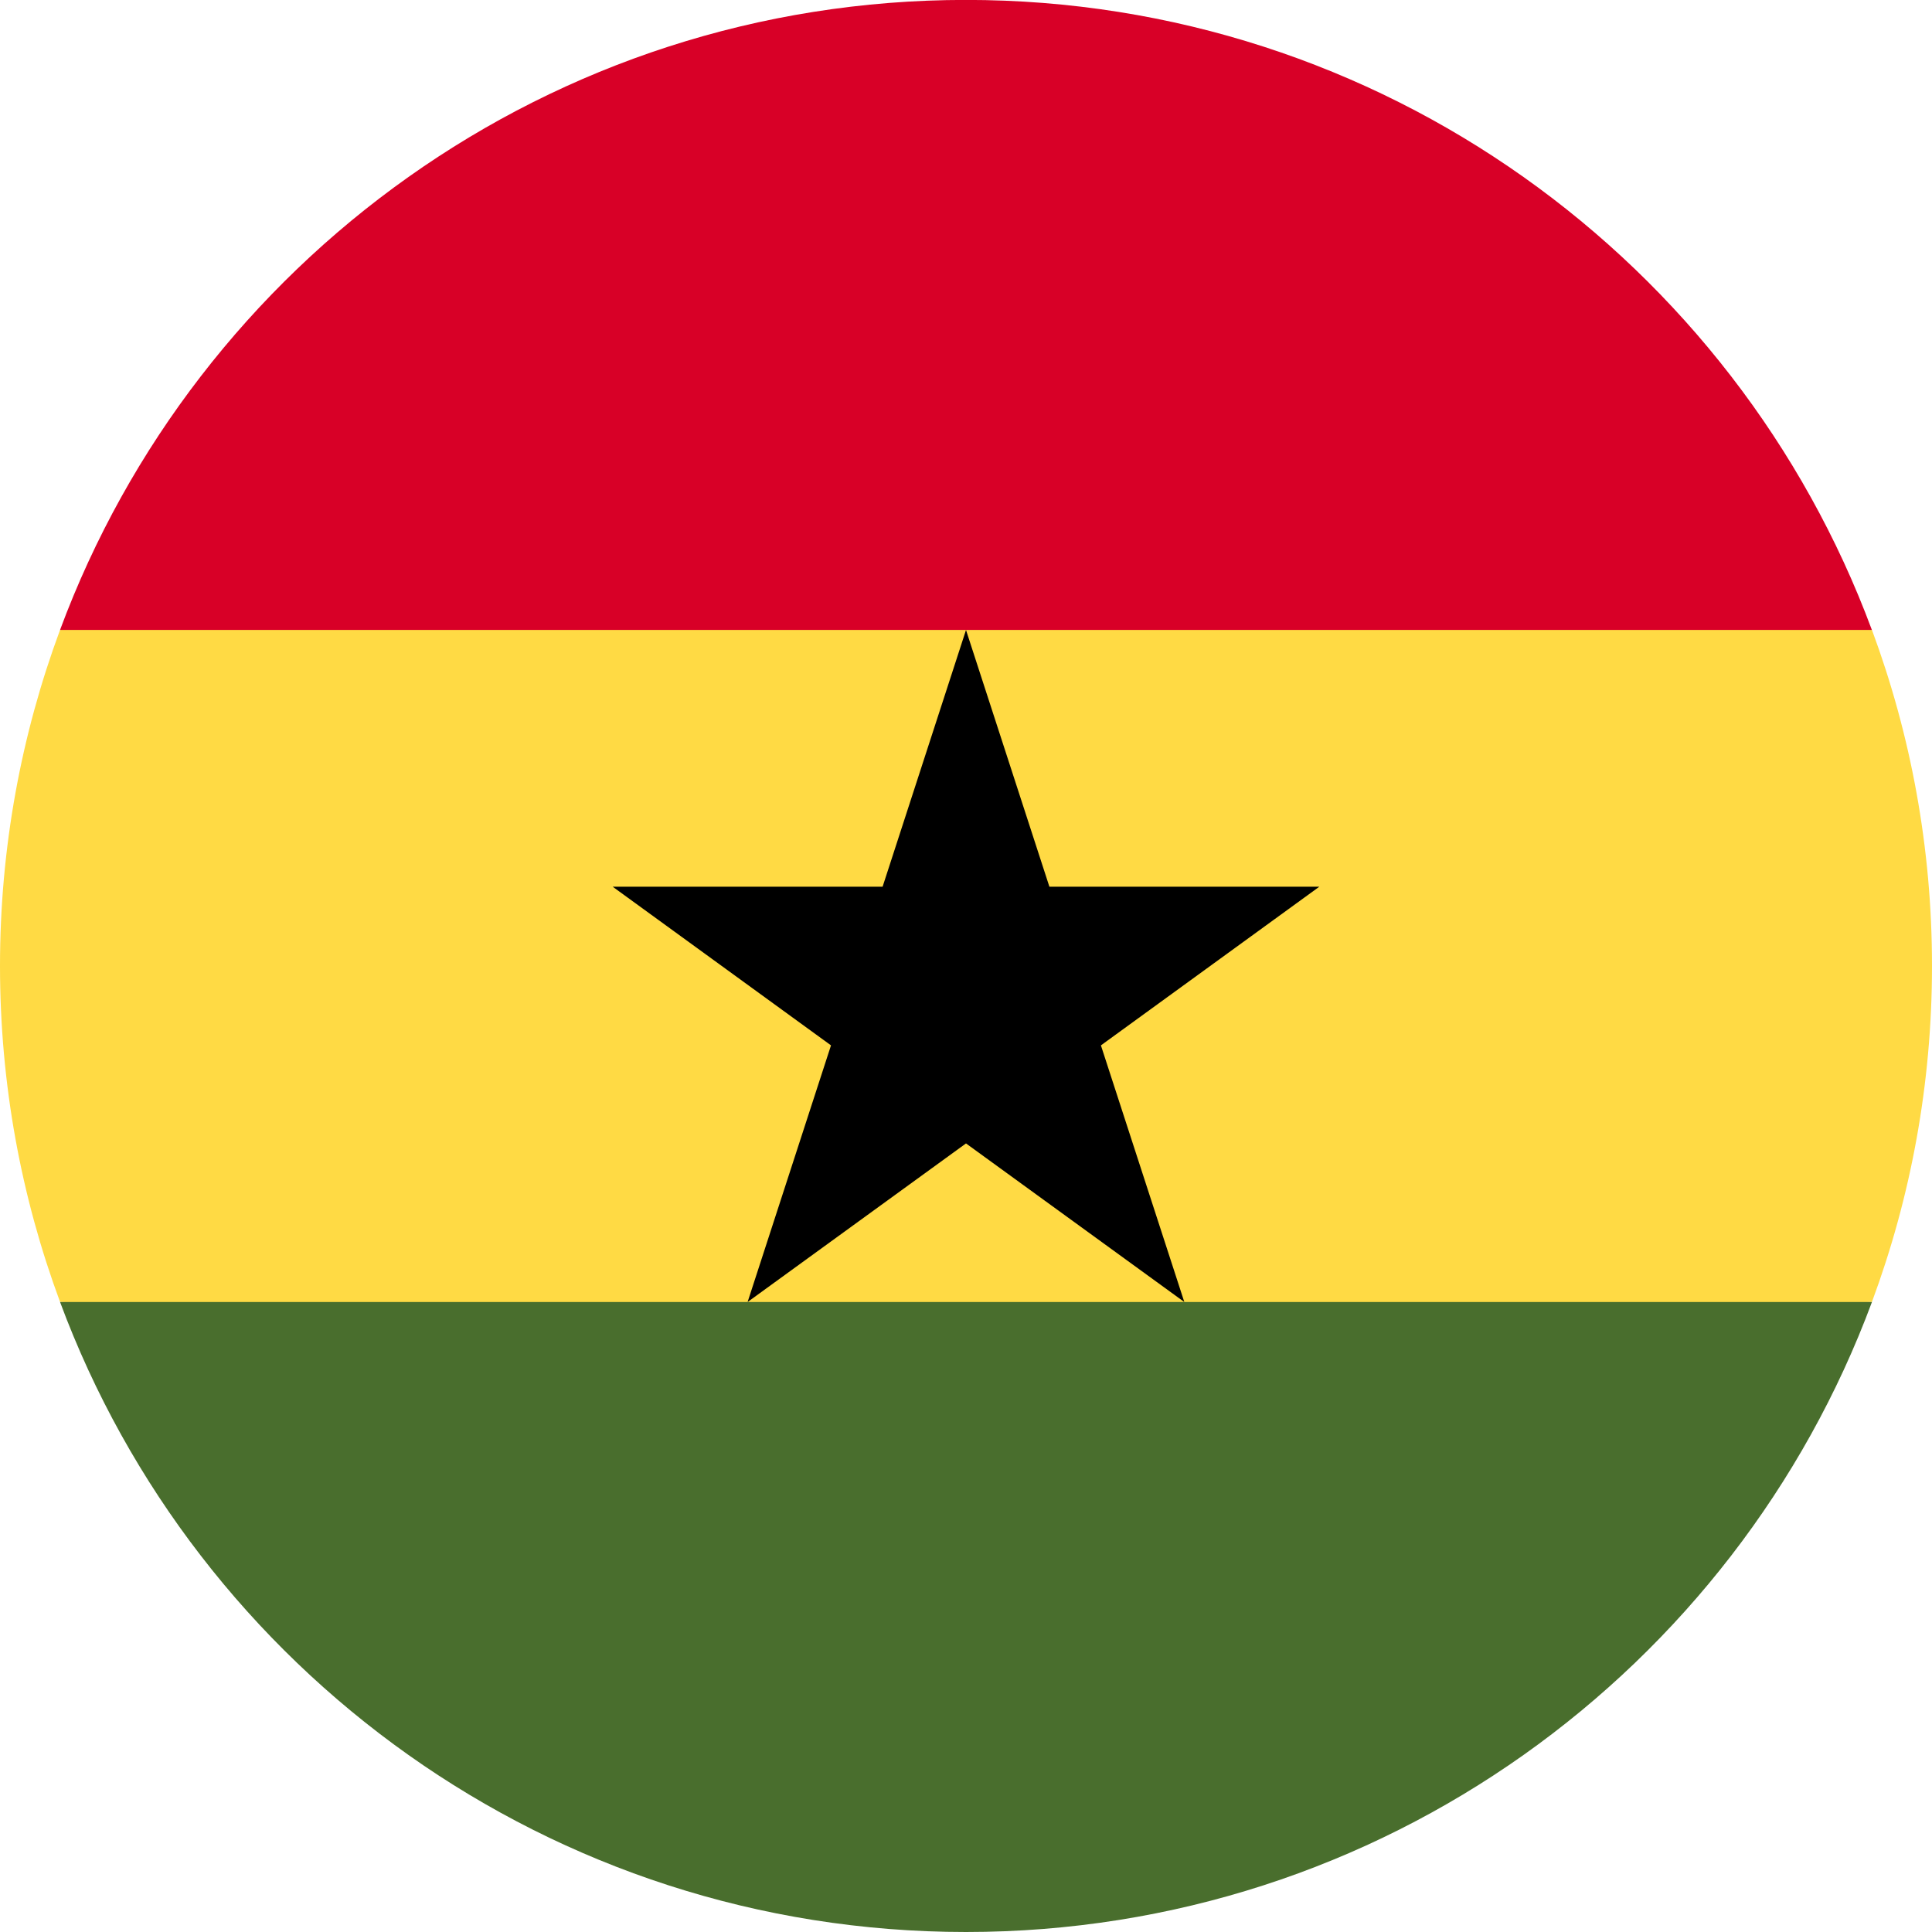 <svg width="24" height="24" viewBox="0 0 24 24" fill="none" xmlns="http://www.w3.org/2000/svg">
<g clip-path="url(#clip0_600_7830)">
<path d="M0 11.999C0 13.467 0.264 14.873 0.746 16.173L12 16.695L23.254 16.173C23.736 14.873 24 13.467 24 11.999C24 10.531 23.736 9.125 23.254 7.825L12 7.303L0.746 7.825C0.264 9.125 0 10.531 0 11.999Z" fill="#FFDA44"/>
<path d="M12 -0.001C6.84 -0.001 2.442 3.256 0.746 7.825H23.253C21.558 3.256 17.159 -0.001 12 -0.001Z" fill="#D80027"/>
<path d="M23.254 16.174H0.746C2.442 20.744 6.84 24 12 24C17.16 24 21.558 20.744 23.254 16.174Z" fill="#496E2D"/>
<path d="M12 7.826L13.036 11.015H16.389L13.676 12.986L14.712 16.174L12 14.204L9.287 16.174L10.323 12.986L7.611 11.015H10.964L12 7.826Z" fill="black"/>
</g>
<defs>
<clipPath id="clip0_600_7830">
<rect width="24" height="24" fill="white"/>
</clipPath>
</defs>
</svg>
